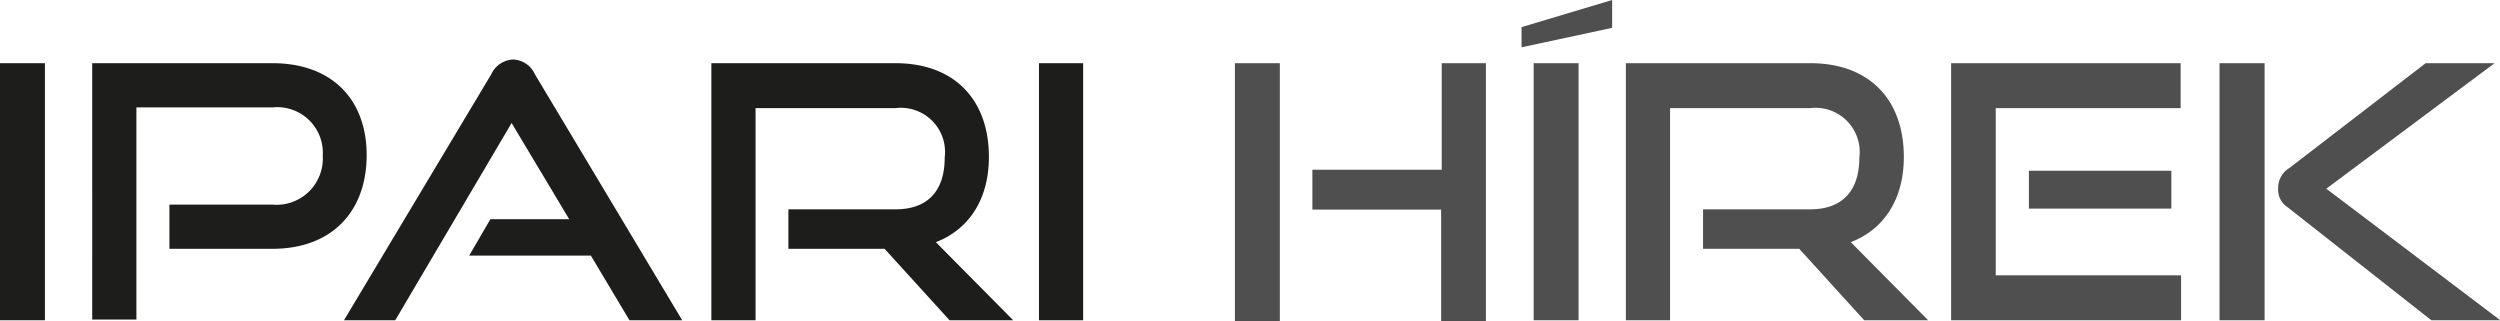 <svg xmlns="http://www.w3.org/2000/svg" viewBox="0 0 169.71 21.82"><defs><style>.a{fill:#1d1d1b;}.b{fill:#4f4f50;}</style></defs><path class="a" d="M6.27,37.45V20H9.32V37.45Z" transform="translate(-6.27 -15.71)"/><path class="a" d="M17.77,32.6v-3h7a3.14,3.14,0,0,0,3.41-3.31,3.1,3.1,0,0,0-3.41-3.29H15.53v14.4h-3V20H24.77c4,0,6.39,2.43,6.39,6.24s-2.35,6.36-6.39,6.36Z" transform="translate(-6.27 -15.71)"/><path class="a" d="M49,37.45l-2.62-4.39H38.12l1.44-2.47h5.35L41,24.06,33.1,37.45H29.62l10-16.7a1.71,1.71,0,0,1,1.49-1,1.69,1.69,0,0,1,1.47,1l10,16.7Z" transform="translate(-6.27 -15.71)"/><path class="a" d="M70.73,37.45,66.32,32.6H59.79V29.92h7.27c2.19,0,3.34-1.25,3.34-3.51a3,3,0,0,0-3.34-3.36h-9.5v14.4h-3V20H67.06c4,0,6.34,2.48,6.34,6.36,0,2.88-1.35,4.92-3.6,5.79l5.25,5.3Z" transform="translate(-6.27 -15.71)"/><path class="a" d="M76.8,37.45V20h3V37.45Z" transform="translate(-6.27 -15.71)"/><path class="b" d="M90.1,37.52V20h3.05V37.52Zm14,0V29.94H95.36V27.23h8.78V20h3V37.52Z" transform="translate(-6.27 -15.71)"/><path class="b" d="M109.56,18.92V17.55l6.15-1.84V17.6Zm.82,18.53V20h3.05V37.45Z" transform="translate(-6.27 -15.71)"/><path class="b" d="M132.82,37.45l-4.41-4.85h-6.53V29.92h7.27c2.18,0,3.34-1.25,3.34-3.51a3,3,0,0,0-3.34-3.36h-9.51v14.4h-3V20h12.53c4,0,6.34,2.48,6.34,6.36,0,2.88-1.35,4.92-3.6,5.79l5.25,5.3Z" transform="translate(-6.27 -15.71)"/><path class="b" d="M138.72,37.45V20H154.3v3.05H141.75V34.4h12.58v3.05ZM144,29.87V27.3h9.67v2.57Z" transform="translate(-6.27 -15.71)"/><path class="b" d="M156.94,37.45V20H160V37.45Zm14.38,0-9.77-7.68a1.41,1.41,0,0,1-.63-1.27,1.57,1.57,0,0,1,.77-1.39L170.93,20h4.68l-11.42,8.52L176,37.45Z" transform="translate(-6.27 -15.71)"/></svg>